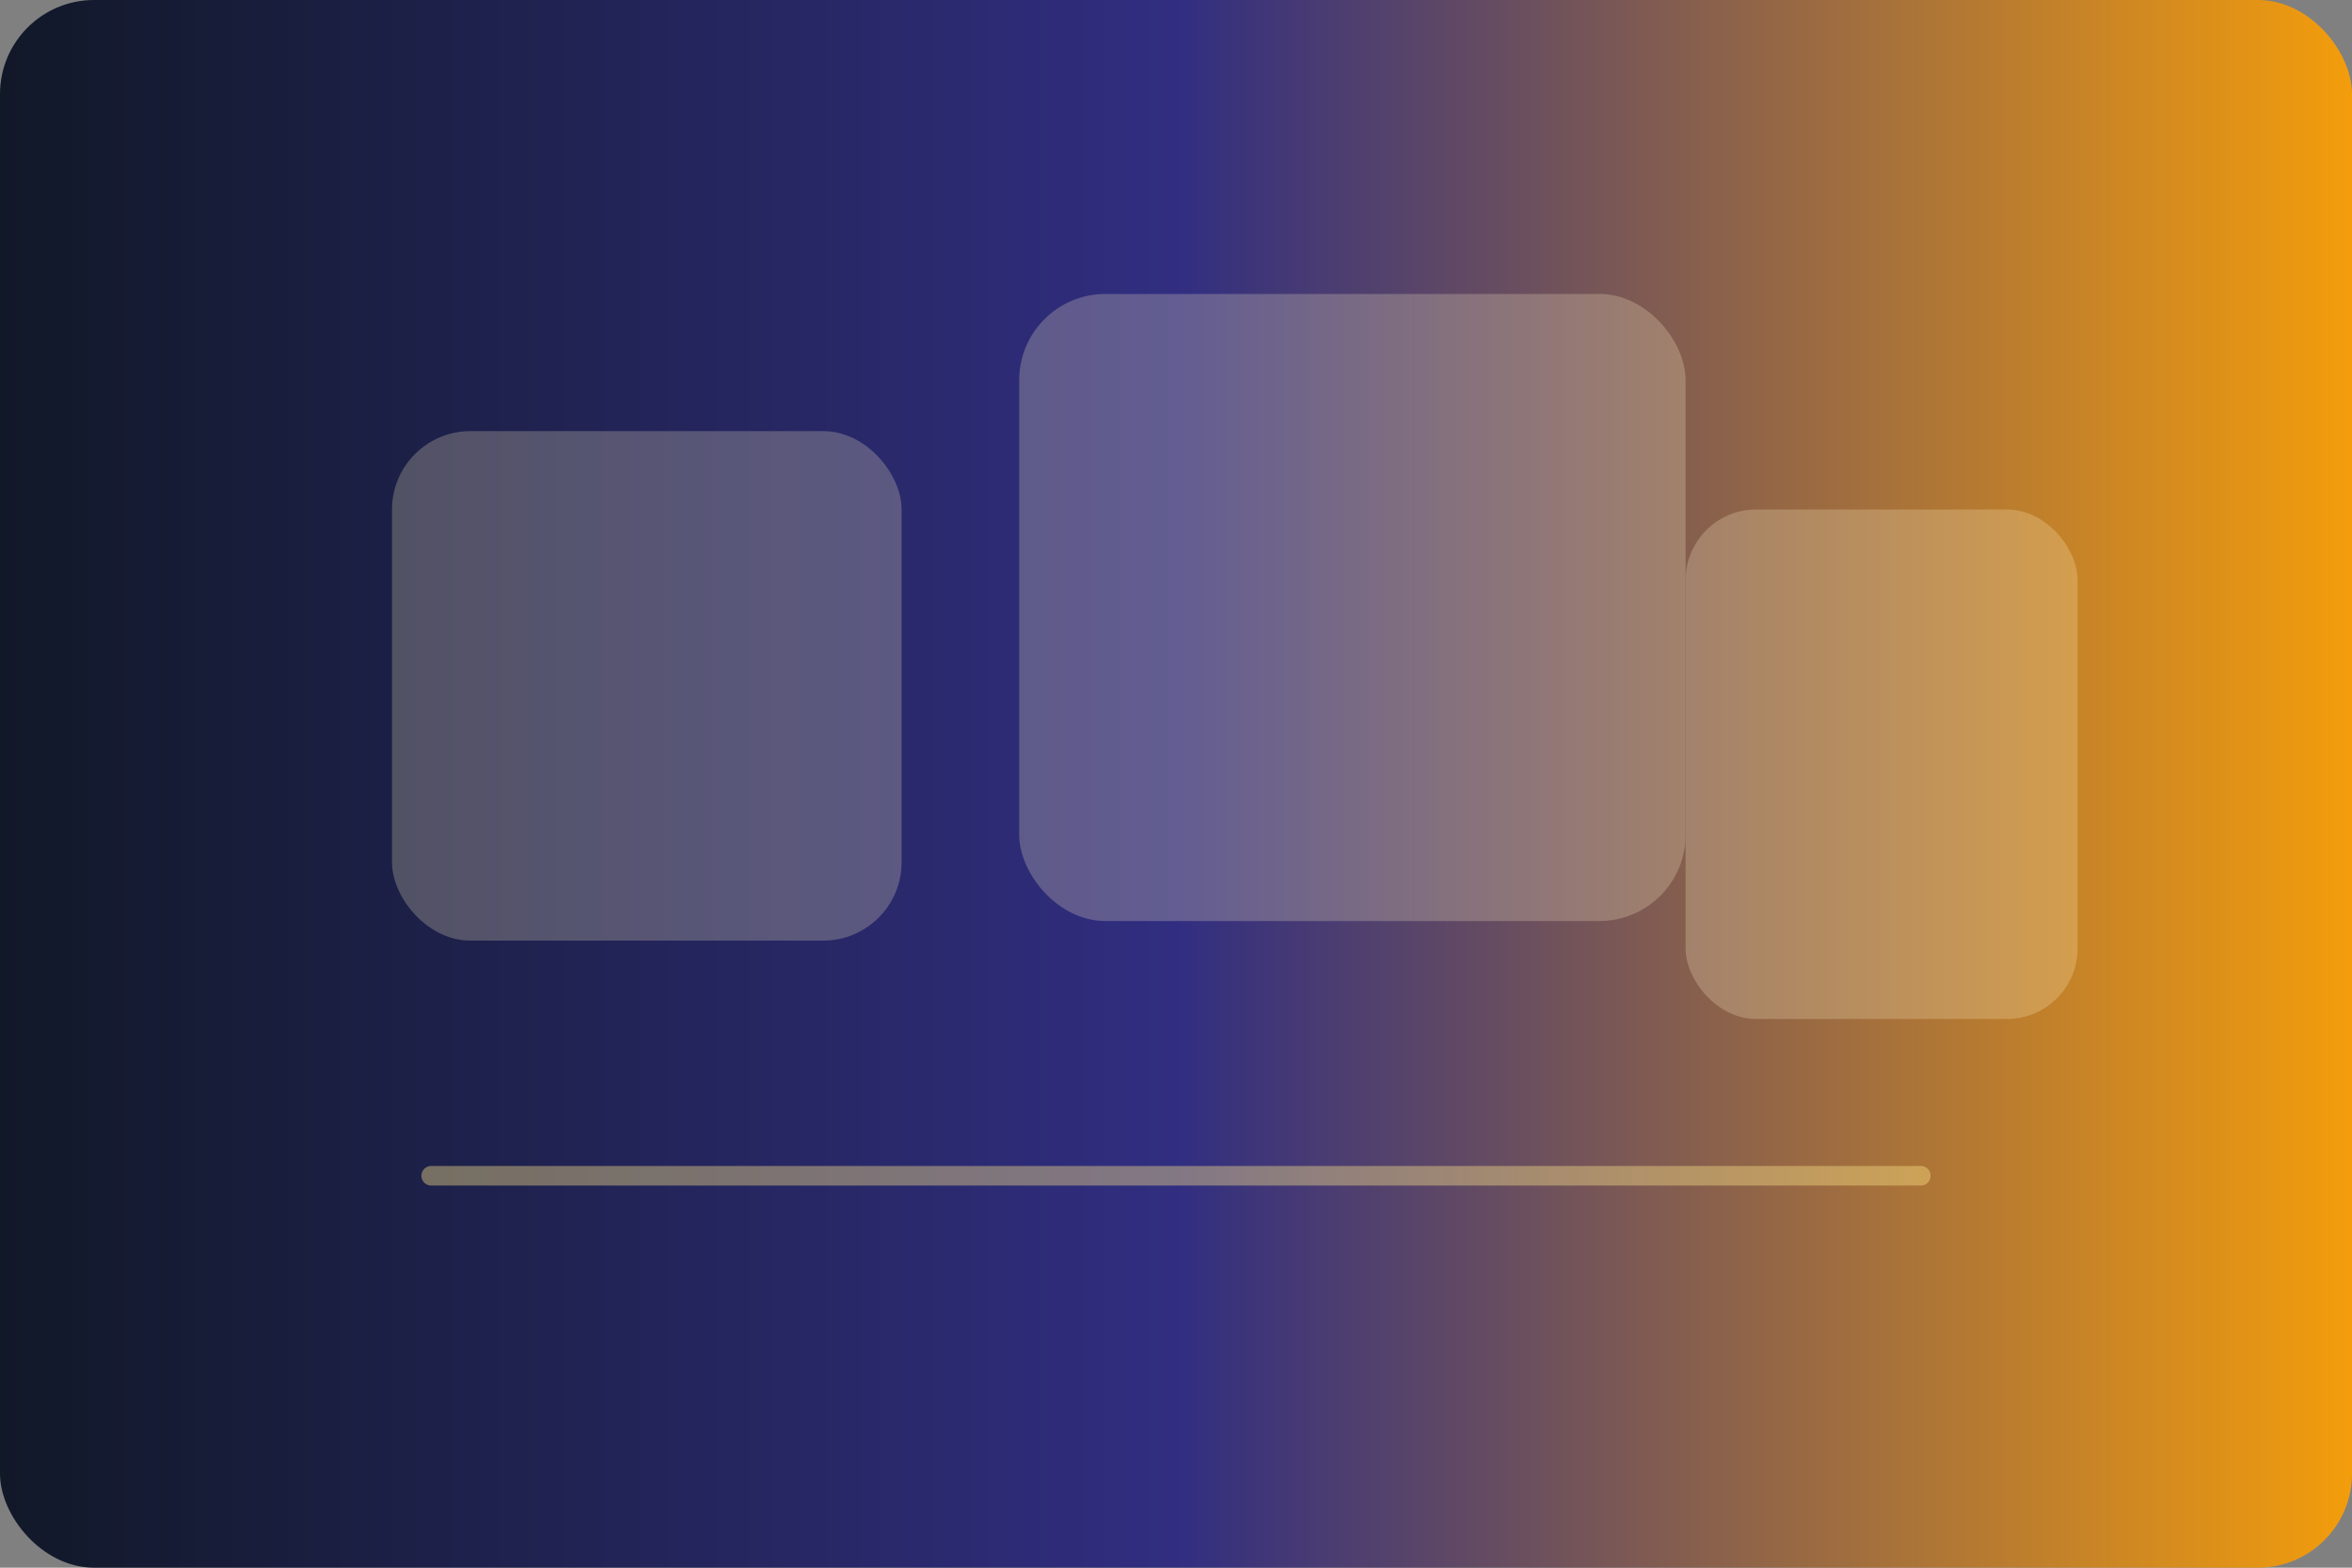 <svg xmlns="http://www.w3.org/2000/svg" viewBox="0 0 1200 800" preserveAspectRatio="xMidYMid slice">
  <rect x="0" y="0" width="1200" height="800" fill="#808080" stroke="none"/>
  <defs>
    <linearGradient id="experienceGradient" x1="0" y1="0" x2="1" y2="0">
      <stop offset="0%" stop-color="#111827" />
      <stop offset="50%" stop-color="#312e81" />
      <stop offset="100%" stop-color="#f59e0b" />
    </linearGradient>
  </defs>
  <rect width="1200" height="800" fill="url(#experienceGradient)" rx="48" />
  <g opacity="0.24" fill="#fef3c7">
    <rect x="200" y="220" width="260" height="260" rx="40" />
    <rect x="520" y="150" width="340" height="320" rx="44" />
    <rect x="860" y="260" width="200" height="260" rx="36" />
  </g>
  <g opacity="0.4" stroke="#fde68a" stroke-width="10" fill="none" stroke-linecap="round">
    <path d="M220 600h760" />
  </g>
</svg>
